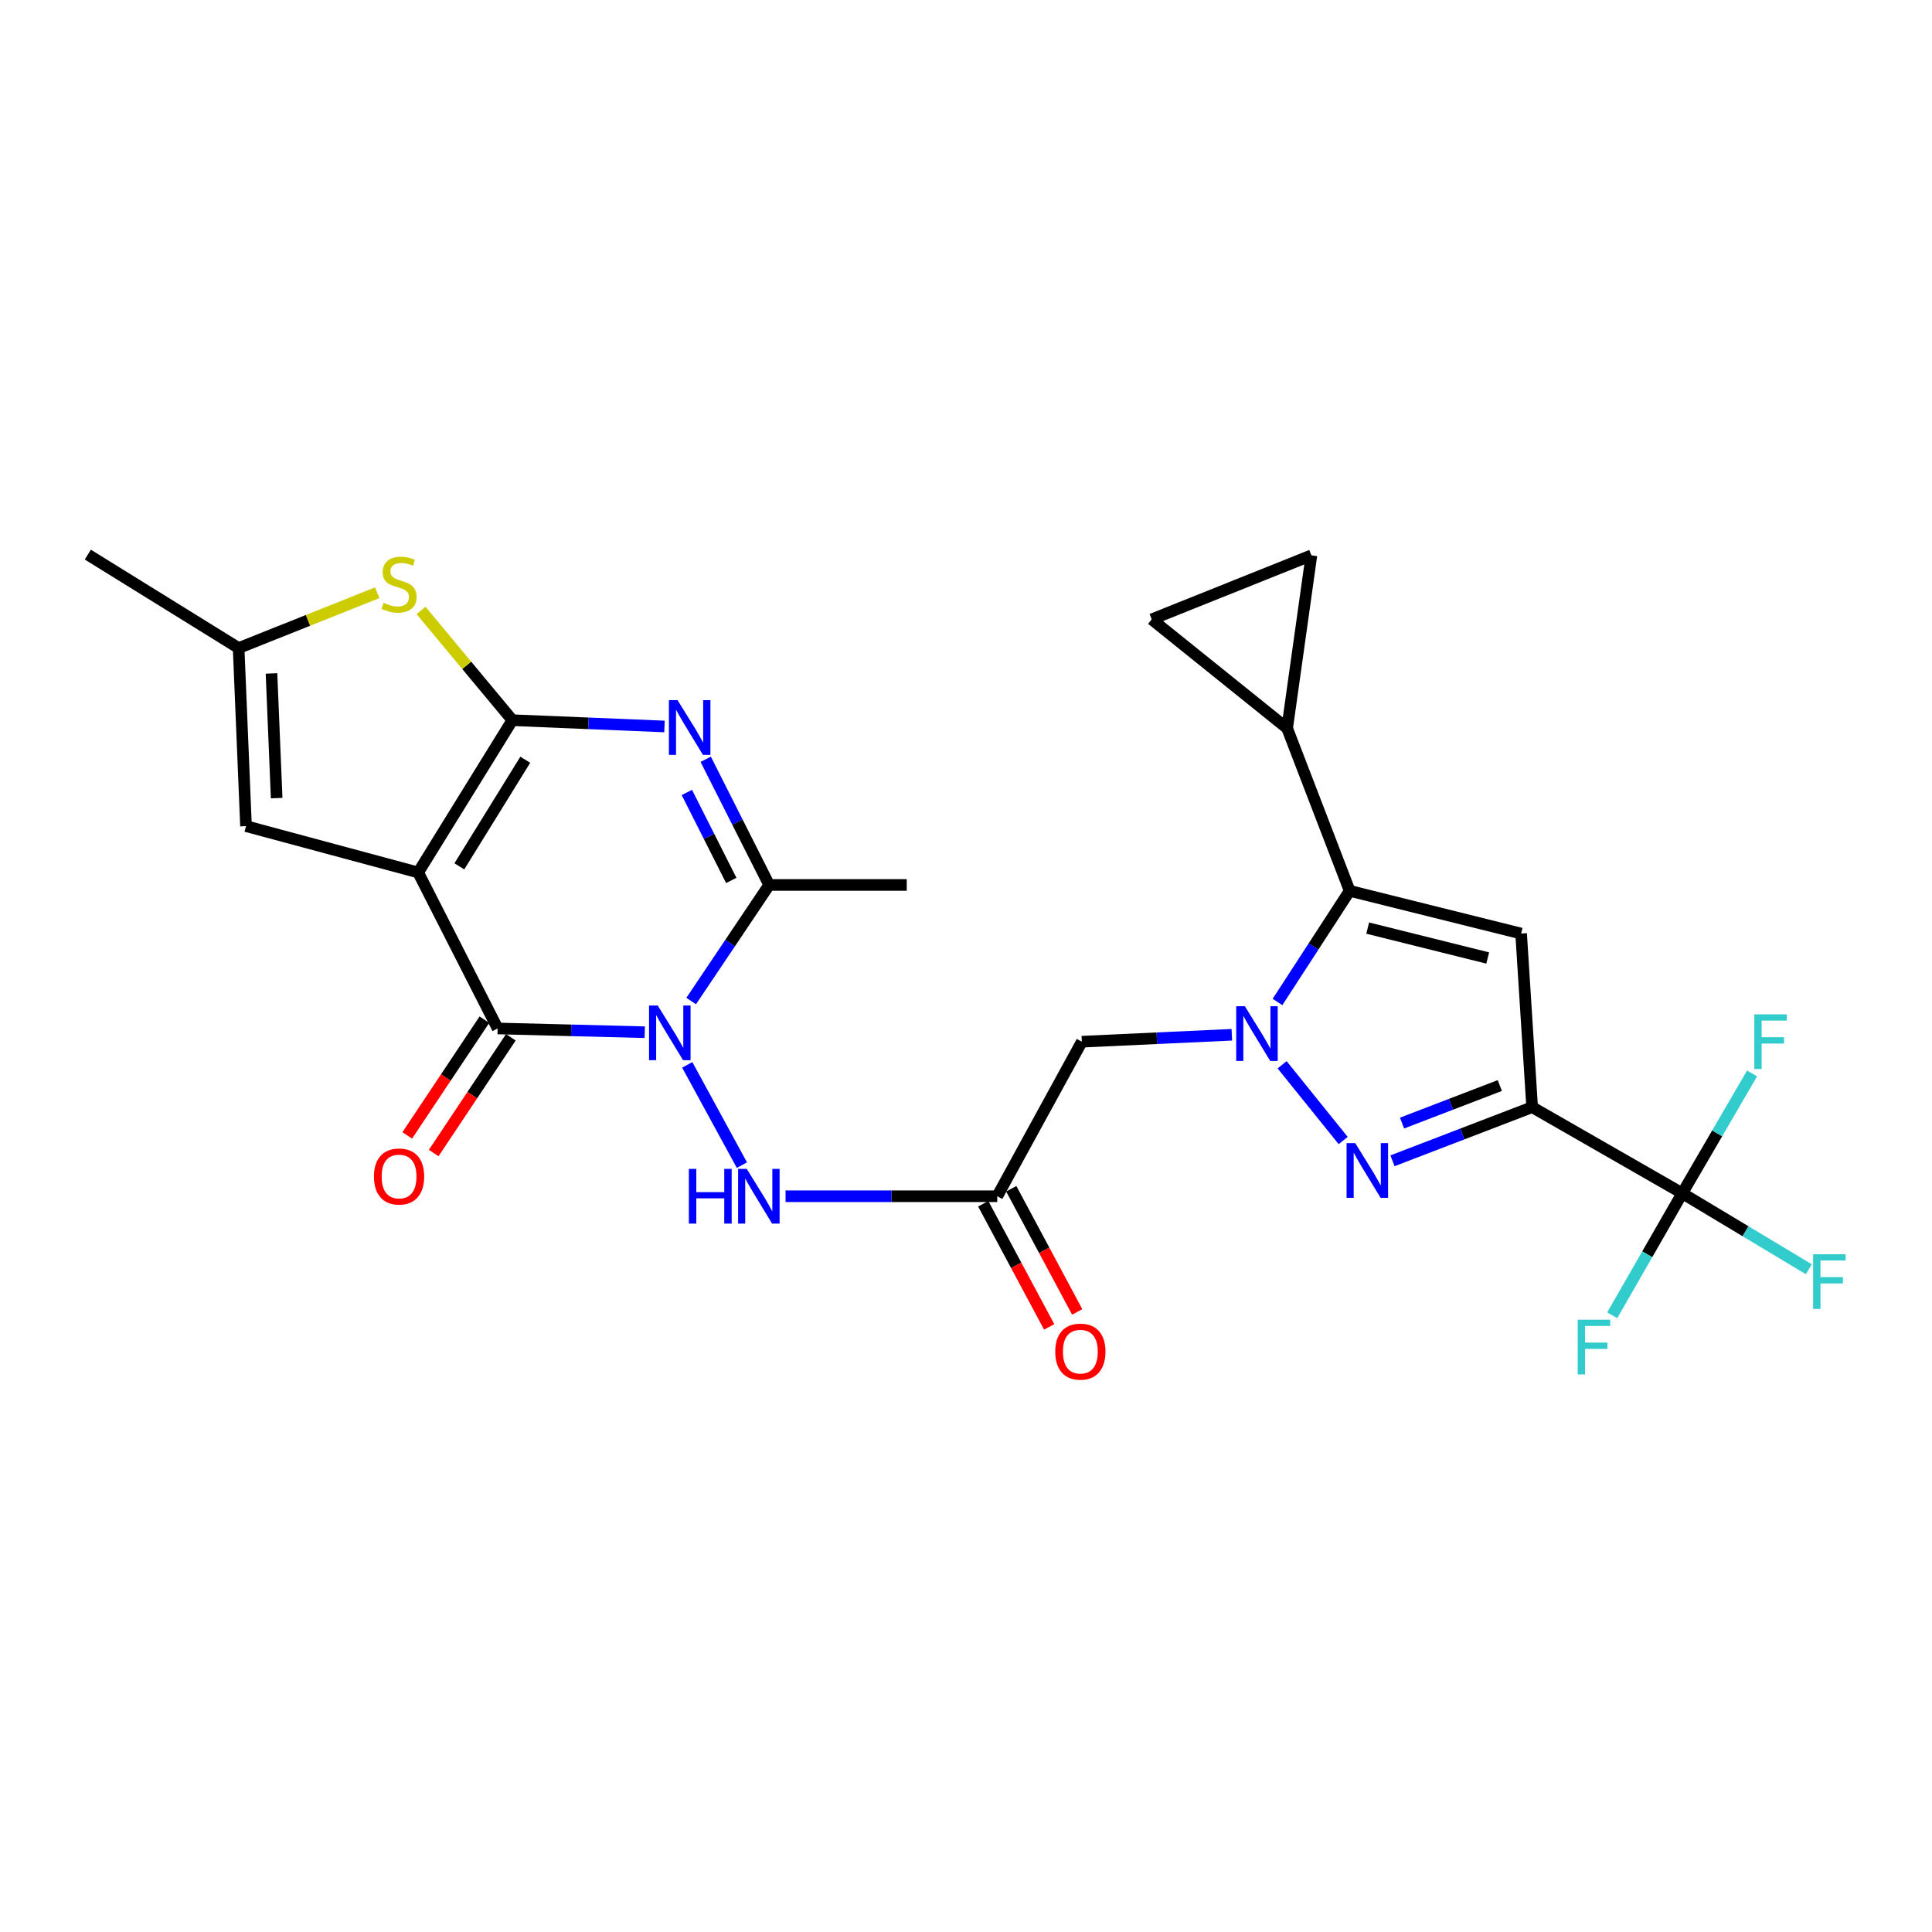 <?xml version='1.0' encoding='iso-8859-1'?>
<svg version='1.1' baseProfile='full'
              xmlns='http://www.w3.org/2000/svg'
                      xmlns:rdkit='http://www.rdkit.org/xml'
                      xmlns:xlink='http://www.w3.org/1999/xlink'
                  xml:space='preserve'
width='1000px' height='1000px' viewBox='0 0 1000 1000'>
<!-- END OF HEADER -->
<rect style='opacity:1.0;fill:#FFFFFF;stroke:none' width='1000' height='1000' x='0' y='0'> </rect>
<path class='bond-0' d='M 216.447,451.59 L 265.197,372.766' style='fill:none;fill-rule:evenodd;stroke:#000000;stroke-width:6px;stroke-linecap:butt;stroke-linejoin:miter;stroke-opacity:1' />
<path class='bond-0' d='M 237.754,448.421 L 271.878,393.245' style='fill:none;fill-rule:evenodd;stroke:#000000;stroke-width:6px;stroke-linecap:butt;stroke-linejoin:miter;stroke-opacity:1' />
<path class='bond-3' d='M 216.447,451.59 L 257.573,532.333' style='fill:none;fill-rule:evenodd;stroke:#000000;stroke-width:6px;stroke-linecap:butt;stroke-linejoin:miter;stroke-opacity:1' />
<path class='bond-14' d='M 216.447,451.59 L 127.331,427.604' style='fill:none;fill-rule:evenodd;stroke:#000000;stroke-width:6px;stroke-linecap:butt;stroke-linejoin:miter;stroke-opacity:1' />
<path class='bond-4' d='M 265.197,372.766 L 304.567,374.394' style='fill:none;fill-rule:evenodd;stroke:#000000;stroke-width:6px;stroke-linecap:butt;stroke-linejoin:miter;stroke-opacity:1' />
<path class='bond-4' d='M 304.567,374.394 L 343.937,376.021' style='fill:none;fill-rule:evenodd;stroke:#0000FF;stroke-width:6px;stroke-linecap:butt;stroke-linejoin:miter;stroke-opacity:1' />
<path class='bond-11' d='M 265.197,372.766 L 241.563,344.365' style='fill:none;fill-rule:evenodd;stroke:#000000;stroke-width:6px;stroke-linecap:butt;stroke-linejoin:miter;stroke-opacity:1' />
<path class='bond-11' d='M 241.563,344.365 L 217.929,315.964' style='fill:none;fill-rule:evenodd;stroke:#CCCC00;stroke-width:6px;stroke-linecap:butt;stroke-linejoin:miter;stroke-opacity:1' />
<path class='bond-1' d='M 333.721,534.27 L 295.647,533.301' style='fill:none;fill-rule:evenodd;stroke:#0000FF;stroke-width:6px;stroke-linecap:butt;stroke-linejoin:miter;stroke-opacity:1' />
<path class='bond-1' d='M 295.647,533.301 L 257.573,532.333' style='fill:none;fill-rule:evenodd;stroke:#000000;stroke-width:6px;stroke-linecap:butt;stroke-linejoin:miter;stroke-opacity:1' />
<path class='bond-9' d='M 357.751,518.134 L 377.934,488.093' style='fill:none;fill-rule:evenodd;stroke:#0000FF;stroke-width:6px;stroke-linecap:butt;stroke-linejoin:miter;stroke-opacity:1' />
<path class='bond-9' d='M 377.934,488.093 L 398.117,458.053' style='fill:none;fill-rule:evenodd;stroke:#000000;stroke-width:6px;stroke-linecap:butt;stroke-linejoin:miter;stroke-opacity:1' />
<path class='bond-15' d='M 355.718,551.168 L 384.007,603.077' style='fill:none;fill-rule:evenodd;stroke:#0000FF;stroke-width:6px;stroke-linecap:butt;stroke-linejoin:miter;stroke-opacity:1' />
<path class='bond-2' d='M 637.594,535.594 L 598.776,537.387' style='fill:none;fill-rule:evenodd;stroke:#0000FF;stroke-width:6px;stroke-linecap:butt;stroke-linejoin:miter;stroke-opacity:1' />
<path class='bond-2' d='M 598.776,537.387 L 559.959,539.18' style='fill:none;fill-rule:evenodd;stroke:#000000;stroke-width:6px;stroke-linecap:butt;stroke-linejoin:miter;stroke-opacity:1' />
<path class='bond-6' d='M 663.617,551.132 L 695.228,590.331' style='fill:none;fill-rule:evenodd;stroke:#0000FF;stroke-width:6px;stroke-linecap:butt;stroke-linejoin:miter;stroke-opacity:1' />
<path class='bond-7' d='M 661.227,518.63 L 679.905,489.863' style='fill:none;fill-rule:evenodd;stroke:#0000FF;stroke-width:6px;stroke-linecap:butt;stroke-linejoin:miter;stroke-opacity:1' />
<path class='bond-7' d='M 679.905,489.863 L 698.584,461.097' style='fill:none;fill-rule:evenodd;stroke:#000000;stroke-width:6px;stroke-linecap:butt;stroke-linejoin:miter;stroke-opacity:1' />
<path class='bond-20' d='M 250.727,527.77 L 230.758,557.729' style='fill:none;fill-rule:evenodd;stroke:#000000;stroke-width:6px;stroke-linecap:butt;stroke-linejoin:miter;stroke-opacity:1' />
<path class='bond-20' d='M 230.758,557.729 L 210.789,587.689' style='fill:none;fill-rule:evenodd;stroke:#FF0000;stroke-width:6px;stroke-linecap:butt;stroke-linejoin:miter;stroke-opacity:1' />
<path class='bond-20' d='M 264.419,536.896 L 244.449,566.855' style='fill:none;fill-rule:evenodd;stroke:#000000;stroke-width:6px;stroke-linecap:butt;stroke-linejoin:miter;stroke-opacity:1' />
<path class='bond-20' d='M 244.449,566.855 L 224.48,596.814' style='fill:none;fill-rule:evenodd;stroke:#FF0000;stroke-width:6px;stroke-linecap:butt;stroke-linejoin:miter;stroke-opacity:1' />
<path class='bond-28' d='M 365.274,393.002 L 381.696,425.527' style='fill:none;fill-rule:evenodd;stroke:#0000FF;stroke-width:6px;stroke-linecap:butt;stroke-linejoin:miter;stroke-opacity:1' />
<path class='bond-28' d='M 381.696,425.527 L 398.117,458.053' style='fill:none;fill-rule:evenodd;stroke:#000000;stroke-width:6px;stroke-linecap:butt;stroke-linejoin:miter;stroke-opacity:1' />
<path class='bond-28' d='M 355.513,410.175 L 367.007,432.943' style='fill:none;fill-rule:evenodd;stroke:#0000FF;stroke-width:6px;stroke-linecap:butt;stroke-linejoin:miter;stroke-opacity:1' />
<path class='bond-28' d='M 367.007,432.943 L 378.502,455.711' style='fill:none;fill-rule:evenodd;stroke:#000000;stroke-width:6px;stroke-linecap:butt;stroke-linejoin:miter;stroke-opacity:1' />
<path class='bond-5' d='M 793.038,573.065 L 756.894,586.945' style='fill:none;fill-rule:evenodd;stroke:#000000;stroke-width:6px;stroke-linecap:butt;stroke-linejoin:miter;stroke-opacity:1' />
<path class='bond-5' d='M 756.894,586.945 L 720.749,600.825' style='fill:none;fill-rule:evenodd;stroke:#0000FF;stroke-width:6px;stroke-linecap:butt;stroke-linejoin:miter;stroke-opacity:1' />
<path class='bond-5' d='M 776.296,561.869 L 750.995,571.585' style='fill:none;fill-rule:evenodd;stroke:#000000;stroke-width:6px;stroke-linecap:butt;stroke-linejoin:miter;stroke-opacity:1' />
<path class='bond-5' d='M 750.995,571.585 L 725.694,581.301' style='fill:none;fill-rule:evenodd;stroke:#0000FF;stroke-width:6px;stroke-linecap:butt;stroke-linejoin:miter;stroke-opacity:1' />
<path class='bond-10' d='M 793.038,573.065 L 870.737,617.637' style='fill:none;fill-rule:evenodd;stroke:#000000;stroke-width:6px;stroke-linecap:butt;stroke-linejoin:miter;stroke-opacity:1' />
<path class='bond-29' d='M 793.038,573.065 L 787.325,483.209' style='fill:none;fill-rule:evenodd;stroke:#000000;stroke-width:6px;stroke-linecap:butt;stroke-linejoin:miter;stroke-opacity:1' />
<path class='bond-8' d='M 698.584,461.097 L 787.325,483.209' style='fill:none;fill-rule:evenodd;stroke:#000000;stroke-width:6px;stroke-linecap:butt;stroke-linejoin:miter;stroke-opacity:1' />
<path class='bond-8' d='M 707.917,480.379 L 770.036,495.858' style='fill:none;fill-rule:evenodd;stroke:#000000;stroke-width:6px;stroke-linecap:butt;stroke-linejoin:miter;stroke-opacity:1' />
<path class='bond-16' d='M 698.584,461.097 L 666.224,376.953' style='fill:none;fill-rule:evenodd;stroke:#000000;stroke-width:6px;stroke-linecap:butt;stroke-linejoin:miter;stroke-opacity:1' />
<path class='bond-25' d='M 398.117,458.053 L 469.326,458.053' style='fill:none;fill-rule:evenodd;stroke:#000000;stroke-width:6px;stroke-linecap:butt;stroke-linejoin:miter;stroke-opacity:1' />
<path class='bond-22' d='M 870.737,617.637 L 903.494,637.297' style='fill:none;fill-rule:evenodd;stroke:#000000;stroke-width:6px;stroke-linecap:butt;stroke-linejoin:miter;stroke-opacity:1' />
<path class='bond-22' d='M 903.494,637.297 L 936.251,656.957' style='fill:none;fill-rule:evenodd;stroke:#33CCCC;stroke-width:6px;stroke-linecap:butt;stroke-linejoin:miter;stroke-opacity:1' />
<path class='bond-23' d='M 870.737,617.637 L 852.609,649.21' style='fill:none;fill-rule:evenodd;stroke:#000000;stroke-width:6px;stroke-linecap:butt;stroke-linejoin:miter;stroke-opacity:1' />
<path class='bond-23' d='M 852.609,649.21 L 834.48,680.783' style='fill:none;fill-rule:evenodd;stroke:#33CCCC;stroke-width:6px;stroke-linecap:butt;stroke-linejoin:miter;stroke-opacity:1' />
<path class='bond-24' d='M 870.737,617.637 L 888.804,586.623' style='fill:none;fill-rule:evenodd;stroke:#000000;stroke-width:6px;stroke-linecap:butt;stroke-linejoin:miter;stroke-opacity:1' />
<path class='bond-24' d='M 888.804,586.623 L 906.871,555.61' style='fill:none;fill-rule:evenodd;stroke:#33CCCC;stroke-width:6px;stroke-linecap:butt;stroke-linejoin:miter;stroke-opacity:1' />
<path class='bond-27' d='M 195.241,306.812 L 159.376,321.118' style='fill:none;fill-rule:evenodd;stroke:#CCCC00;stroke-width:6px;stroke-linecap:butt;stroke-linejoin:miter;stroke-opacity:1' />
<path class='bond-27' d='M 159.376,321.118 L 123.51,335.425' style='fill:none;fill-rule:evenodd;stroke:#000000;stroke-width:6px;stroke-linecap:butt;stroke-linejoin:miter;stroke-opacity:1' />
<path class='bond-12' d='M 559.959,539.18 L 516.174,619.173' style='fill:none;fill-rule:evenodd;stroke:#000000;stroke-width:6px;stroke-linecap:butt;stroke-linejoin:miter;stroke-opacity:1' />
<path class='bond-13' d='M 516.174,619.173 L 461.388,619.173' style='fill:none;fill-rule:evenodd;stroke:#000000;stroke-width:6px;stroke-linecap:butt;stroke-linejoin:miter;stroke-opacity:1' />
<path class='bond-13' d='M 461.388,619.173 L 406.603,619.173' style='fill:none;fill-rule:evenodd;stroke:#0000FF;stroke-width:6px;stroke-linecap:butt;stroke-linejoin:miter;stroke-opacity:1' />
<path class='bond-21' d='M 508.921,623.056 L 525.986,654.932' style='fill:none;fill-rule:evenodd;stroke:#000000;stroke-width:6px;stroke-linecap:butt;stroke-linejoin:miter;stroke-opacity:1' />
<path class='bond-21' d='M 525.986,654.932 L 543.052,686.807' style='fill:none;fill-rule:evenodd;stroke:#FF0000;stroke-width:6px;stroke-linecap:butt;stroke-linejoin:miter;stroke-opacity:1' />
<path class='bond-21' d='M 523.427,615.29 L 540.492,647.166' style='fill:none;fill-rule:evenodd;stroke:#000000;stroke-width:6px;stroke-linecap:butt;stroke-linejoin:miter;stroke-opacity:1' />
<path class='bond-21' d='M 540.492,647.166 L 557.558,679.041' style='fill:none;fill-rule:evenodd;stroke:#FF0000;stroke-width:6px;stroke-linecap:butt;stroke-linejoin:miter;stroke-opacity:1' />
<path class='bond-17' d='M 127.331,427.604 L 123.51,335.425' style='fill:none;fill-rule:evenodd;stroke:#000000;stroke-width:6px;stroke-linecap:butt;stroke-linejoin:miter;stroke-opacity:1' />
<path class='bond-17' d='M 143.198,413.095 L 140.523,348.571' style='fill:none;fill-rule:evenodd;stroke:#000000;stroke-width:6px;stroke-linecap:butt;stroke-linejoin:miter;stroke-opacity:1' />
<path class='bond-18' d='M 666.224,376.953 L 596.131,320.571' style='fill:none;fill-rule:evenodd;stroke:#000000;stroke-width:6px;stroke-linecap:butt;stroke-linejoin:miter;stroke-opacity:1' />
<path class='bond-19' d='M 666.224,376.953 L 678.784,287.444' style='fill:none;fill-rule:evenodd;stroke:#000000;stroke-width:6px;stroke-linecap:butt;stroke-linejoin:miter;stroke-opacity:1' />
<path class='bond-26' d='M 123.51,335.425 L 45.455,287.06' style='fill:none;fill-rule:evenodd;stroke:#000000;stroke-width:6px;stroke-linecap:butt;stroke-linejoin:miter;stroke-opacity:1' />
<path class='bond-30' d='M 596.131,320.571 L 678.784,287.444' style='fill:none;fill-rule:evenodd;stroke:#000000;stroke-width:6px;stroke-linecap:butt;stroke-linejoin:miter;stroke-opacity:1' />
<path  class='atom-2' d='M 340.429 520.44
L 349.709 535.44
Q 350.629 536.92, 352.109 539.6
Q 353.589 542.28, 353.669 542.44
L 353.669 520.44
L 357.429 520.44
L 357.429 548.76
L 353.549 548.76
L 343.589 532.36
Q 342.429 530.44, 341.189 528.24
Q 339.989 526.04, 339.629 525.36
L 339.629 548.76
L 335.949 548.76
L 335.949 520.44
L 340.429 520.44
' fill='#0000FF'/>
<path  class='atom-3' d='M 644.342 520.833
L 653.622 535.833
Q 654.542 537.313, 656.022 539.993
Q 657.502 542.673, 657.582 542.833
L 657.582 520.833
L 661.342 520.833
L 661.342 549.153
L 657.462 549.153
L 647.502 532.753
Q 646.342 530.833, 645.102 528.633
Q 643.902 526.433, 643.542 525.753
L 643.542 549.153
L 639.862 549.153
L 639.862 520.833
L 644.342 520.833
' fill='#0000FF'/>
<path  class='atom-5' d='M 350.713 362.4
L 359.993 377.4
Q 360.913 378.88, 362.393 381.56
Q 363.873 384.24, 363.953 384.4
L 363.953 362.4
L 367.713 362.4
L 367.713 390.72
L 363.833 390.72
L 353.873 374.32
Q 352.713 372.4, 351.473 370.2
Q 350.273 368, 349.913 367.32
L 349.913 390.72
L 346.233 390.72
L 346.233 362.4
L 350.713 362.4
' fill='#0000FF'/>
<path  class='atom-7' d='M 701.465 591.667
L 710.745 606.667
Q 711.665 608.147, 713.145 610.827
Q 714.625 613.507, 714.705 613.667
L 714.705 591.667
L 718.465 591.667
L 718.465 619.987
L 714.585 619.987
L 704.625 603.587
Q 703.465 601.667, 702.225 599.467
Q 701.025 597.267, 700.665 596.587
L 700.665 619.987
L 696.985 619.987
L 696.985 591.667
L 701.465 591.667
' fill='#0000FF'/>
<path  class='atom-12' d='M 198.557 312.018
Q 198.877 312.138, 200.197 312.698
Q 201.517 313.258, 202.957 313.618
Q 204.437 313.938, 205.877 313.938
Q 208.557 313.938, 210.117 312.658
Q 211.677 311.338, 211.677 309.058
Q 211.677 307.498, 210.877 306.538
Q 210.117 305.578, 208.917 305.058
Q 207.717 304.538, 205.717 303.938
Q 203.197 303.178, 201.677 302.458
Q 200.197 301.738, 199.117 300.218
Q 198.077 298.698, 198.077 296.138
Q 198.077 292.578, 200.477 290.378
Q 202.917 288.178, 207.717 288.178
Q 210.997 288.178, 214.717 289.738
L 213.797 292.818
Q 210.397 291.418, 207.837 291.418
Q 205.077 291.418, 203.557 292.578
Q 202.037 293.698, 202.077 295.658
Q 202.077 297.178, 202.837 298.098
Q 203.637 299.018, 204.757 299.538
Q 205.917 300.058, 207.837 300.658
Q 210.397 301.458, 211.917 302.258
Q 213.437 303.058, 214.517 304.698
Q 215.637 306.298, 215.637 309.058
Q 215.637 312.978, 212.997 315.098
Q 210.397 317.178, 206.037 317.178
Q 203.517 317.178, 201.597 316.618
Q 199.717 316.098, 197.477 315.178
L 198.557 312.018
' fill='#CCCC00'/>
<path  class='atom-16' d='M 356.558 605.013
L 360.398 605.013
L 360.398 617.053
L 374.878 617.053
L 374.878 605.013
L 378.718 605.013
L 378.718 633.333
L 374.878 633.333
L 374.878 620.253
L 360.398 620.253
L 360.398 633.333
L 356.558 633.333
L 356.558 605.013
' fill='#0000FF'/>
<path  class='atom-16' d='M 386.518 605.013
L 395.798 620.013
Q 396.718 621.493, 398.198 624.173
Q 399.678 626.853, 399.758 627.013
L 399.758 605.013
L 403.518 605.013
L 403.518 633.333
L 399.638 633.333
L 389.678 616.933
Q 388.518 615.013, 387.278 612.813
Q 386.078 610.613, 385.718 609.933
L 385.718 633.333
L 382.038 633.333
L 382.038 605.013
L 386.518 605.013
' fill='#0000FF'/>
<path  class='atom-21' d='M 193.557 608.951
Q 193.557 602.151, 196.917 598.351
Q 200.277 594.551, 206.557 594.551
Q 212.837 594.551, 216.197 598.351
Q 219.557 602.151, 219.557 608.951
Q 219.557 615.831, 216.157 619.751
Q 212.757 623.631, 206.557 623.631
Q 200.317 623.631, 196.917 619.751
Q 193.557 615.871, 193.557 608.951
M 206.557 620.431
Q 210.877 620.431, 213.197 617.551
Q 215.557 614.631, 215.557 608.951
Q 215.557 603.391, 213.197 600.591
Q 210.877 597.751, 206.557 597.751
Q 202.237 597.751, 199.877 600.551
Q 197.557 603.351, 197.557 608.951
Q 197.557 614.671, 199.877 617.551
Q 202.237 620.431, 206.557 620.431
' fill='#FF0000'/>
<path  class='atom-22' d='M 546.191 699.603
Q 546.191 692.803, 549.551 689.003
Q 552.911 685.203, 559.191 685.203
Q 565.471 685.203, 568.831 689.003
Q 572.191 692.803, 572.191 699.603
Q 572.191 706.483, 568.791 710.403
Q 565.391 714.283, 559.191 714.283
Q 552.951 714.283, 549.551 710.403
Q 546.191 706.523, 546.191 699.603
M 559.191 711.083
Q 563.511 711.083, 565.831 708.203
Q 568.191 705.283, 568.191 699.603
Q 568.191 694.043, 565.831 691.243
Q 563.511 688.403, 559.191 688.403
Q 554.871 688.403, 552.511 691.203
Q 550.191 694.003, 550.191 699.603
Q 550.191 705.323, 552.511 708.203
Q 554.871 711.083, 559.191 711.083
' fill='#FF0000'/>
<path  class='atom-23' d='M 938.471 649.183
L 955.311 649.183
L 955.311 652.423
L 942.271 652.423
L 942.271 661.023
L 953.871 661.023
L 953.871 664.303
L 942.271 664.303
L 942.271 677.503
L 938.471 677.503
L 938.471 649.183
' fill='#33CCCC'/>
<path  class='atom-24' d='M 816.612 683.078
L 833.452 683.078
L 833.452 686.318
L 820.412 686.318
L 820.412 694.918
L 832.012 694.918
L 832.012 698.198
L 820.412 698.198
L 820.412 711.398
L 816.612 711.398
L 816.612 683.078
' fill='#33CCCC'/>
<path  class='atom-25' d='M 908.023 525.02
L 924.863 525.02
L 924.863 528.26
L 911.823 528.26
L 911.823 536.86
L 923.423 536.86
L 923.423 540.14
L 911.823 540.14
L 911.823 553.34
L 908.023 553.34
L 908.023 525.02
' fill='#33CCCC'/>
</svg>
